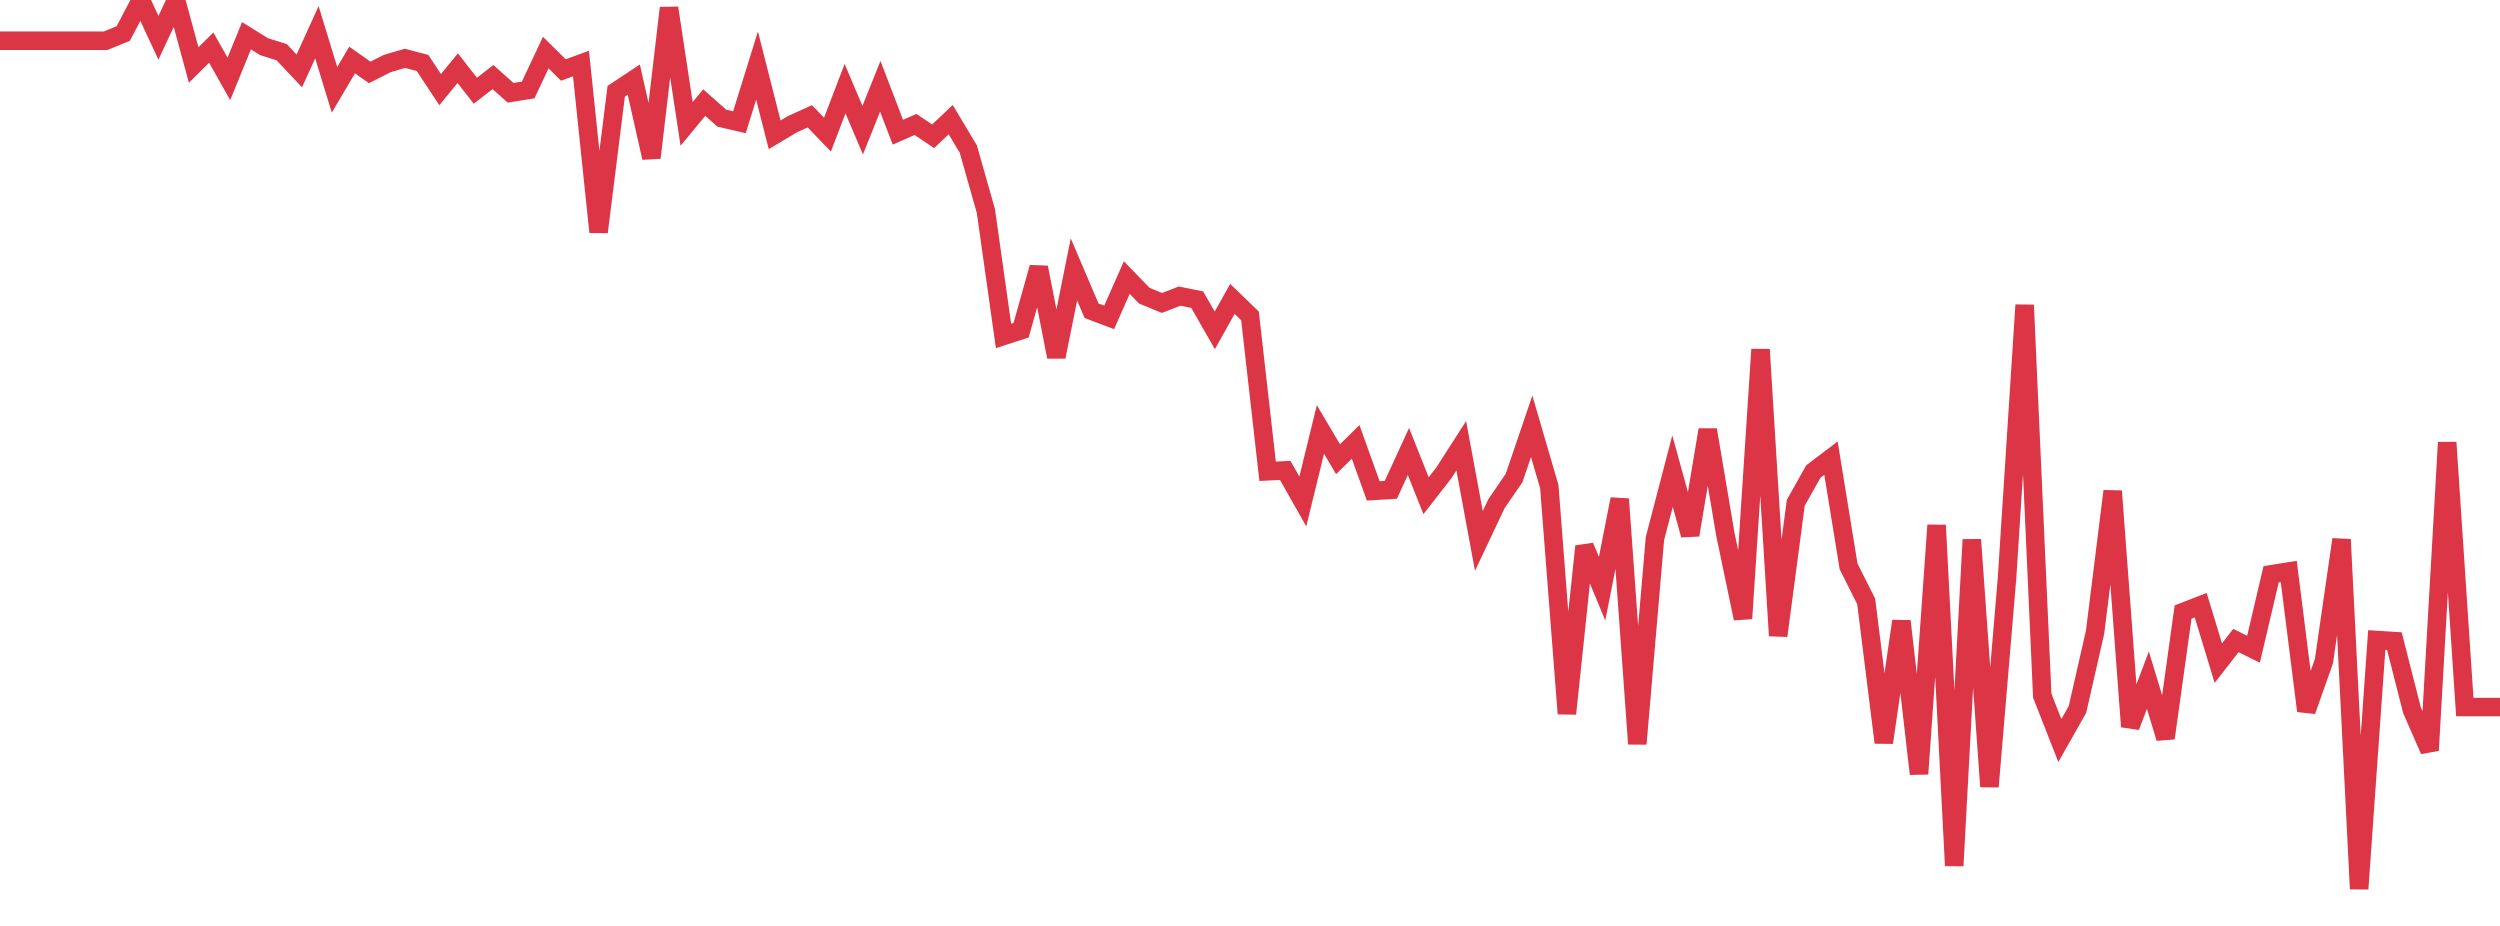 <?xml version="1.0" standalone="no"?>
<!DOCTYPE svg PUBLIC "-//W3C//DTD SVG 1.1//EN" "http://www.w3.org/Graphics/SVG/1.1/DTD/svg11.dtd">
<svg width="135" height="50" viewBox="0 0 135 50" preserveAspectRatio="none" class="sparkline" xmlns="http://www.w3.org/2000/svg"
xmlns:xlink="http://www.w3.org/1999/xlink"><path  class="sparkline--line" d="M 0 2.2 L 0 2.2 L 0.951 2.2 L 1.901 2.2 L 2.852 2.2 L 3.803 2.2 L 4.754 2.2 L 5.704 2.2 L 6.655 1.81 L 7.606 0 L 8.556 2.04 L 9.507 0.01 L 10.458 3.51 L 11.408 2.57 L 12.359 4.26 L 13.31 1.93 L 14.261 2.52 L 15.211 2.82 L 16.162 3.83 L 17.113 1.74 L 18.063 4.85 L 19.014 3.24 L 19.965 3.91 L 20.915 3.43 L 21.866 3.15 L 22.817 3.4 L 23.768 4.84 L 24.718 3.68 L 25.669 4.9 L 26.62 4.16 L 27.57 5.01 L 28.521 4.86 L 29.472 2.84 L 30.423 3.78 L 31.373 3.43 L 32.324 12.53 L 33.275 4.93 L 34.225 4.3 L 35.176 8.52 L 36.127 0.43 L 37.077 6.69 L 38.028 5.54 L 38.979 6.38 L 39.93 6.6 L 40.88 3.54 L 41.831 7.28 L 42.782 6.71 L 43.732 6.28 L 44.683 7.27 L 45.634 4.79 L 46.585 7.03 L 47.535 4.66 L 48.486 7.14 L 49.437 6.72 L 50.387 7.36 L 51.338 6.46 L 52.289 8.05 L 53.239 11.4 L 54.19 18.14 L 55.141 17.83 L 56.092 14.44 L 57.042 19.27 L 57.993 14.55 L 58.944 16.78 L 59.894 17.14 L 60.845 14.99 L 61.796 15.97 L 62.746 16.36 L 63.697 15.99 L 64.648 16.18 L 65.599 17.84 L 66.549 16.14 L 67.5 17.06 L 68.451 25.45 L 69.401 25.4 L 70.352 27.08 L 71.303 23.19 L 72.254 24.8 L 73.204 23.86 L 74.155 26.51 L 75.106 26.45 L 76.056 24.38 L 77.007 26.77 L 77.958 25.55 L 78.908 24.07 L 79.859 29.21 L 80.81 27.2 L 81.761 25.81 L 82.711 23.02 L 83.662 26.28 L 84.613 38.54 L 85.563 29.5 L 86.514 31.79 L 87.465 26.95 L 88.415 40.17 L 89.366 29.08 L 90.317 25.44 L 91.268 28.89 L 92.218 23.21 L 93.169 28.85 L 94.12 33.4 L 95.07 18.87 L 96.021 34.33 L 96.972 27.15 L 97.923 25.46 L 98.873 24.74 L 99.824 30.59 L 100.775 32.48 L 101.725 40.1 L 102.676 33.54 L 103.627 41.79 L 104.577 28.36 L 105.528 46.75 L 106.479 29.14 L 107.43 42.48 L 108.38 31.21 L 109.331 16.47 L 110.282 37.57 L 111.232 39.99 L 112.183 38.31 L 113.134 34.14 L 114.085 26.52 L 115.035 39.24 L 115.986 36.73 L 116.937 39.86 L 117.887 33.05 L 118.838 32.68 L 119.789 35.81 L 120.739 34.59 L 121.69 35.06 L 122.641 31.01 L 123.592 30.86 L 124.542 38.39 L 125.493 35.7 L 126.444 29.13 L 127.394 48 L 128.345 34.56 L 129.296 34.62 L 130.246 38.35 L 131.197 40.52 L 132.148 23.89 L 133.099 38.18 L 134.049 38.18 L 135 38.18" fill="none" stroke-width="1" stroke="#dc3545"></path></svg>